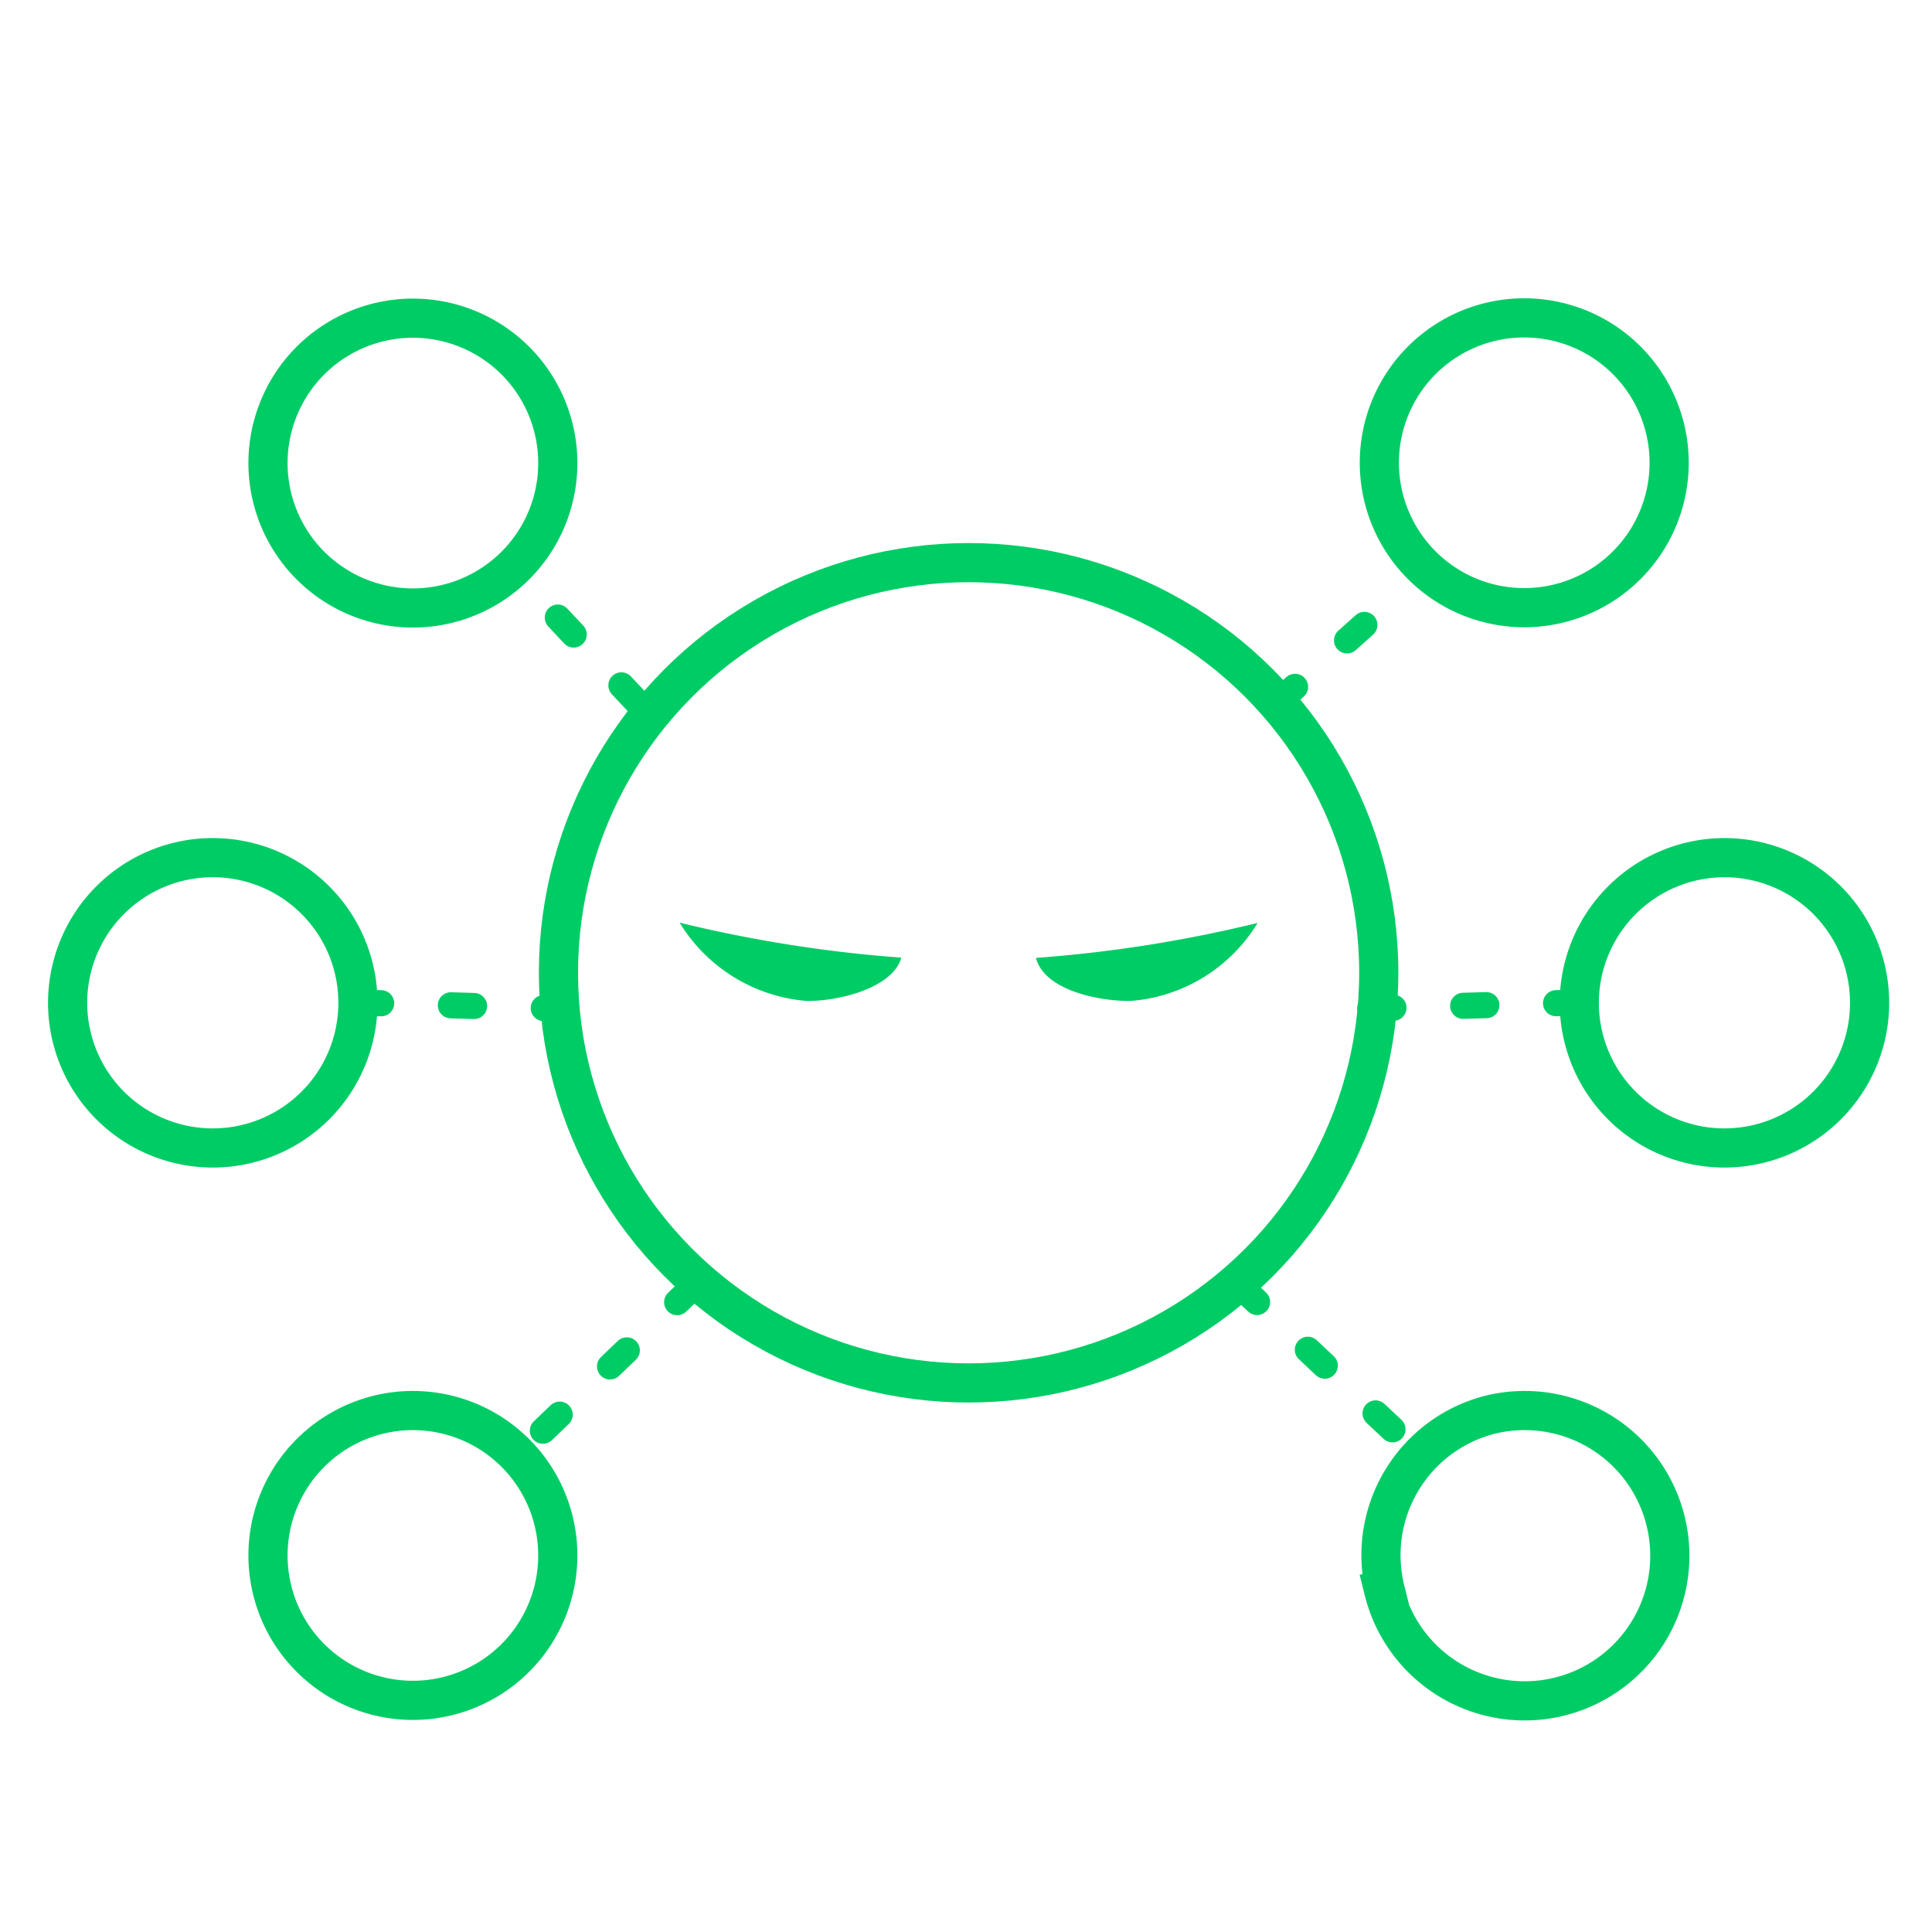 <svg id="Layer_1" data-name="Layer 1" xmlns="http://www.w3.org/2000/svg" viewBox="0 0 74 74"><defs><style>.cls-1,.cls-2{fill:none;stroke:#0c6;}.cls-1{stroke-miterlimit:10;stroke-width:1.5px;}.cls-2{stroke-linecap:round;stroke-linejoin:round;stroke-dasharray:0.89 2.67;}.cls-3{fill:#0c6;}</style></defs><circle class="cls-1" cx="37.1" cy="37.26" r="15.71"/><line class="cls-2" x1="24.41" y1="26.9" x2="20.01" y2="22.21"/><line class="cls-2" x1="26.58" y1="49.26" x2="20.01" y2="55.55"/><line class="cls-2" x1="13.71" y1="38.4" x2="21.46" y2="38.63"/><path class="cls-1" d="M17.15,12.35a5.55,5.55,0,1,0,4.05,6.73,5.55,5.55,0,0,0-4.05-6.73Z"/><path class="cls-1" d="M17.15,54.19a5.55,5.55,0,1,0,4.05,6.73A5.55,5.55,0,0,0,17.15,54.19Z"/><path class="cls-1" d="M8.16,32.85a5.56,5.56,0,1,0,5.55,5.57v0A5.56,5.56,0,0,0,8.16,32.85Z"/><line class="cls-2" x1="48.94" y1="26.9" x2="54.19" y2="22.21"/><line class="cls-2" x1="47.5" y1="49.26" x2="54.19" y2="55.55"/><line class="cls-2" x1="60.49" y1="38.4" x2="52.3" y2="38.63"/><path class="cls-1" d="M53,19.08a5.55,5.55,0,1,0,4-6.73,5.55,5.55,0,0,0-4,6.73Z"/><path class="cls-1" d="M53,60.92a5.56,5.56,0,1,0,4.06-6.73h0a5.55,5.55,0,0,0-4,6.72Z"/><path class="cls-1" d="M60.49,38.4a5.56,5.56,0,1,0,5.57-5.55h0A5.57,5.57,0,0,0,60.49,38.4Z"/><path class="cls-3" d="M30.92,38.34a6.3,6.3,0,0,1-4.89-3,51.91,51.91,0,0,0,8.49,1.34C34.23,37.78,32.28,38.34,30.92,38.34Z"/><path class="cls-3" d="M43.28,38.34c-1.36,0-3.3-.47-3.6-1.65a51.58,51.58,0,0,0,8.49-1.34A6.25,6.25,0,0,1,43.28,38.34Z"/></svg>
